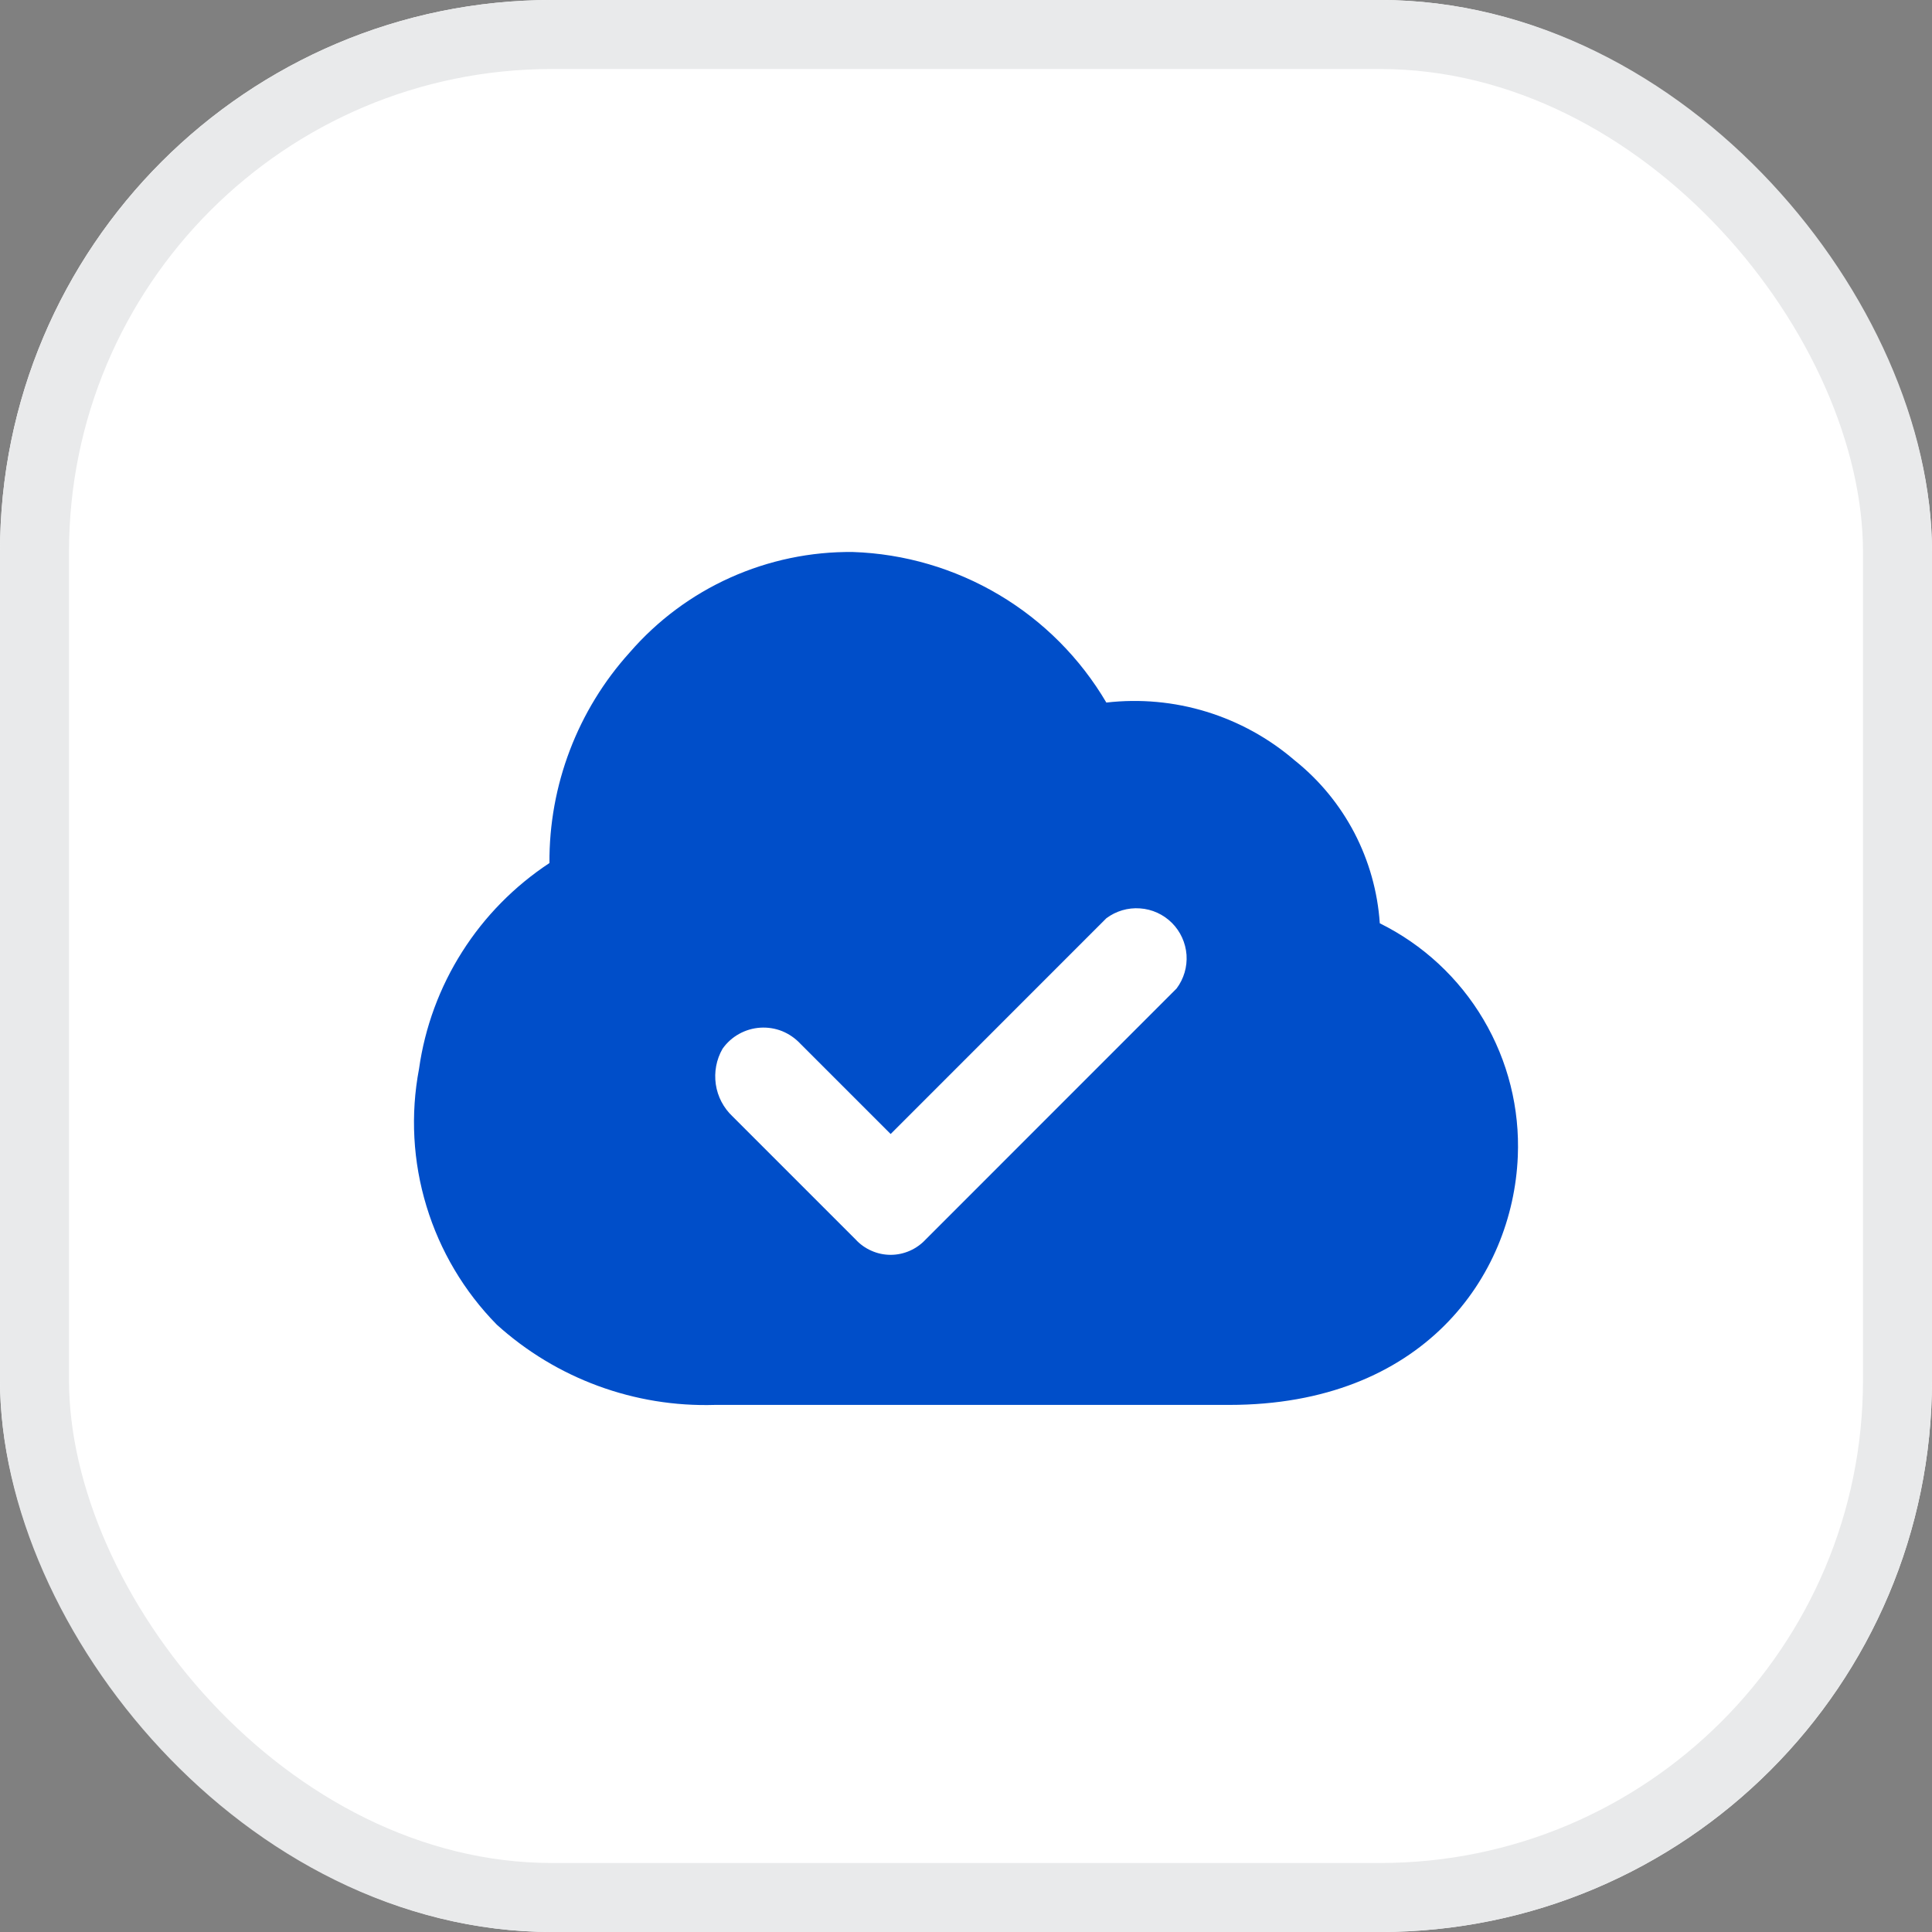 <?xml version="1.0" encoding="UTF-8"?>
<svg xmlns="http://www.w3.org/2000/svg" width="28" height="28" viewBox="0 0 28 28" fill="none">
  <rect x="0" y="0" width="28" height="28" fill="#808080" stroke="none"/>
  <g clip-path="url(#clip0_3856_2128)">
    <rect width="28" height="28" rx="8" fill="white"></rect>
    <path d="M19.997 13.381C19.966 12.923 19.84 12.476 19.628 12.069C19.415 11.662 19.12 11.304 18.761 11.018C18.389 10.698 17.954 10.459 17.485 10.315C17.016 10.171 16.522 10.126 16.034 10.182C15.655 9.538 15.12 9.001 14.478 8.62C13.836 8.239 13.108 8.025 12.362 8C11.75 7.993 11.143 8.12 10.584 8.371C10.025 8.622 9.528 8.992 9.127 9.455C8.371 10.291 7.956 11.381 7.963 12.508C7.455 12.843 7.023 13.281 6.697 13.796C6.371 14.309 6.158 14.887 6.073 15.49C5.947 16.153 5.984 16.836 6.181 17.482C6.377 18.128 6.727 18.717 7.2 19.198C8.064 19.98 9.198 20.397 10.363 20.361H17.816C20.615 20.361 21.924 18.507 21.997 16.762C22.027 16.065 21.854 15.375 21.499 14.775C21.144 14.174 20.622 13.69 19.997 13.381ZM17.052 14.326L13.417 17.962C13.352 18.032 13.273 18.089 13.186 18.127C13.098 18.166 13.003 18.186 12.908 18.186C12.812 18.186 12.717 18.166 12.63 18.127C12.542 18.089 12.463 18.032 12.399 17.962L10.617 16.18C10.486 16.057 10.4 15.893 10.374 15.715C10.348 15.537 10.382 15.355 10.472 15.199C10.534 15.111 10.616 15.037 10.71 14.985C10.805 14.932 10.91 14.901 11.018 14.894C11.126 14.887 11.234 14.904 11.335 14.944C11.435 14.985 11.525 15.047 11.599 15.126L12.908 16.435L16.034 13.308C16.174 13.203 16.348 13.152 16.522 13.165C16.697 13.177 16.861 13.252 16.985 13.376C17.108 13.499 17.183 13.664 17.196 13.838C17.208 14.013 17.157 14.186 17.052 14.326Z" fill="#004EC9"></path>
  </g>
  <rect x="0.5" y="0.5" width="27" height="27" rx="7.5" stroke="#E9EAEB"></rect>
  <defs>
    <clipPath id="clip0_3856_2128">
      <rect width="28" height="28" rx="8" fill="white"></rect>
    </clipPath>
  </defs>
</svg>
